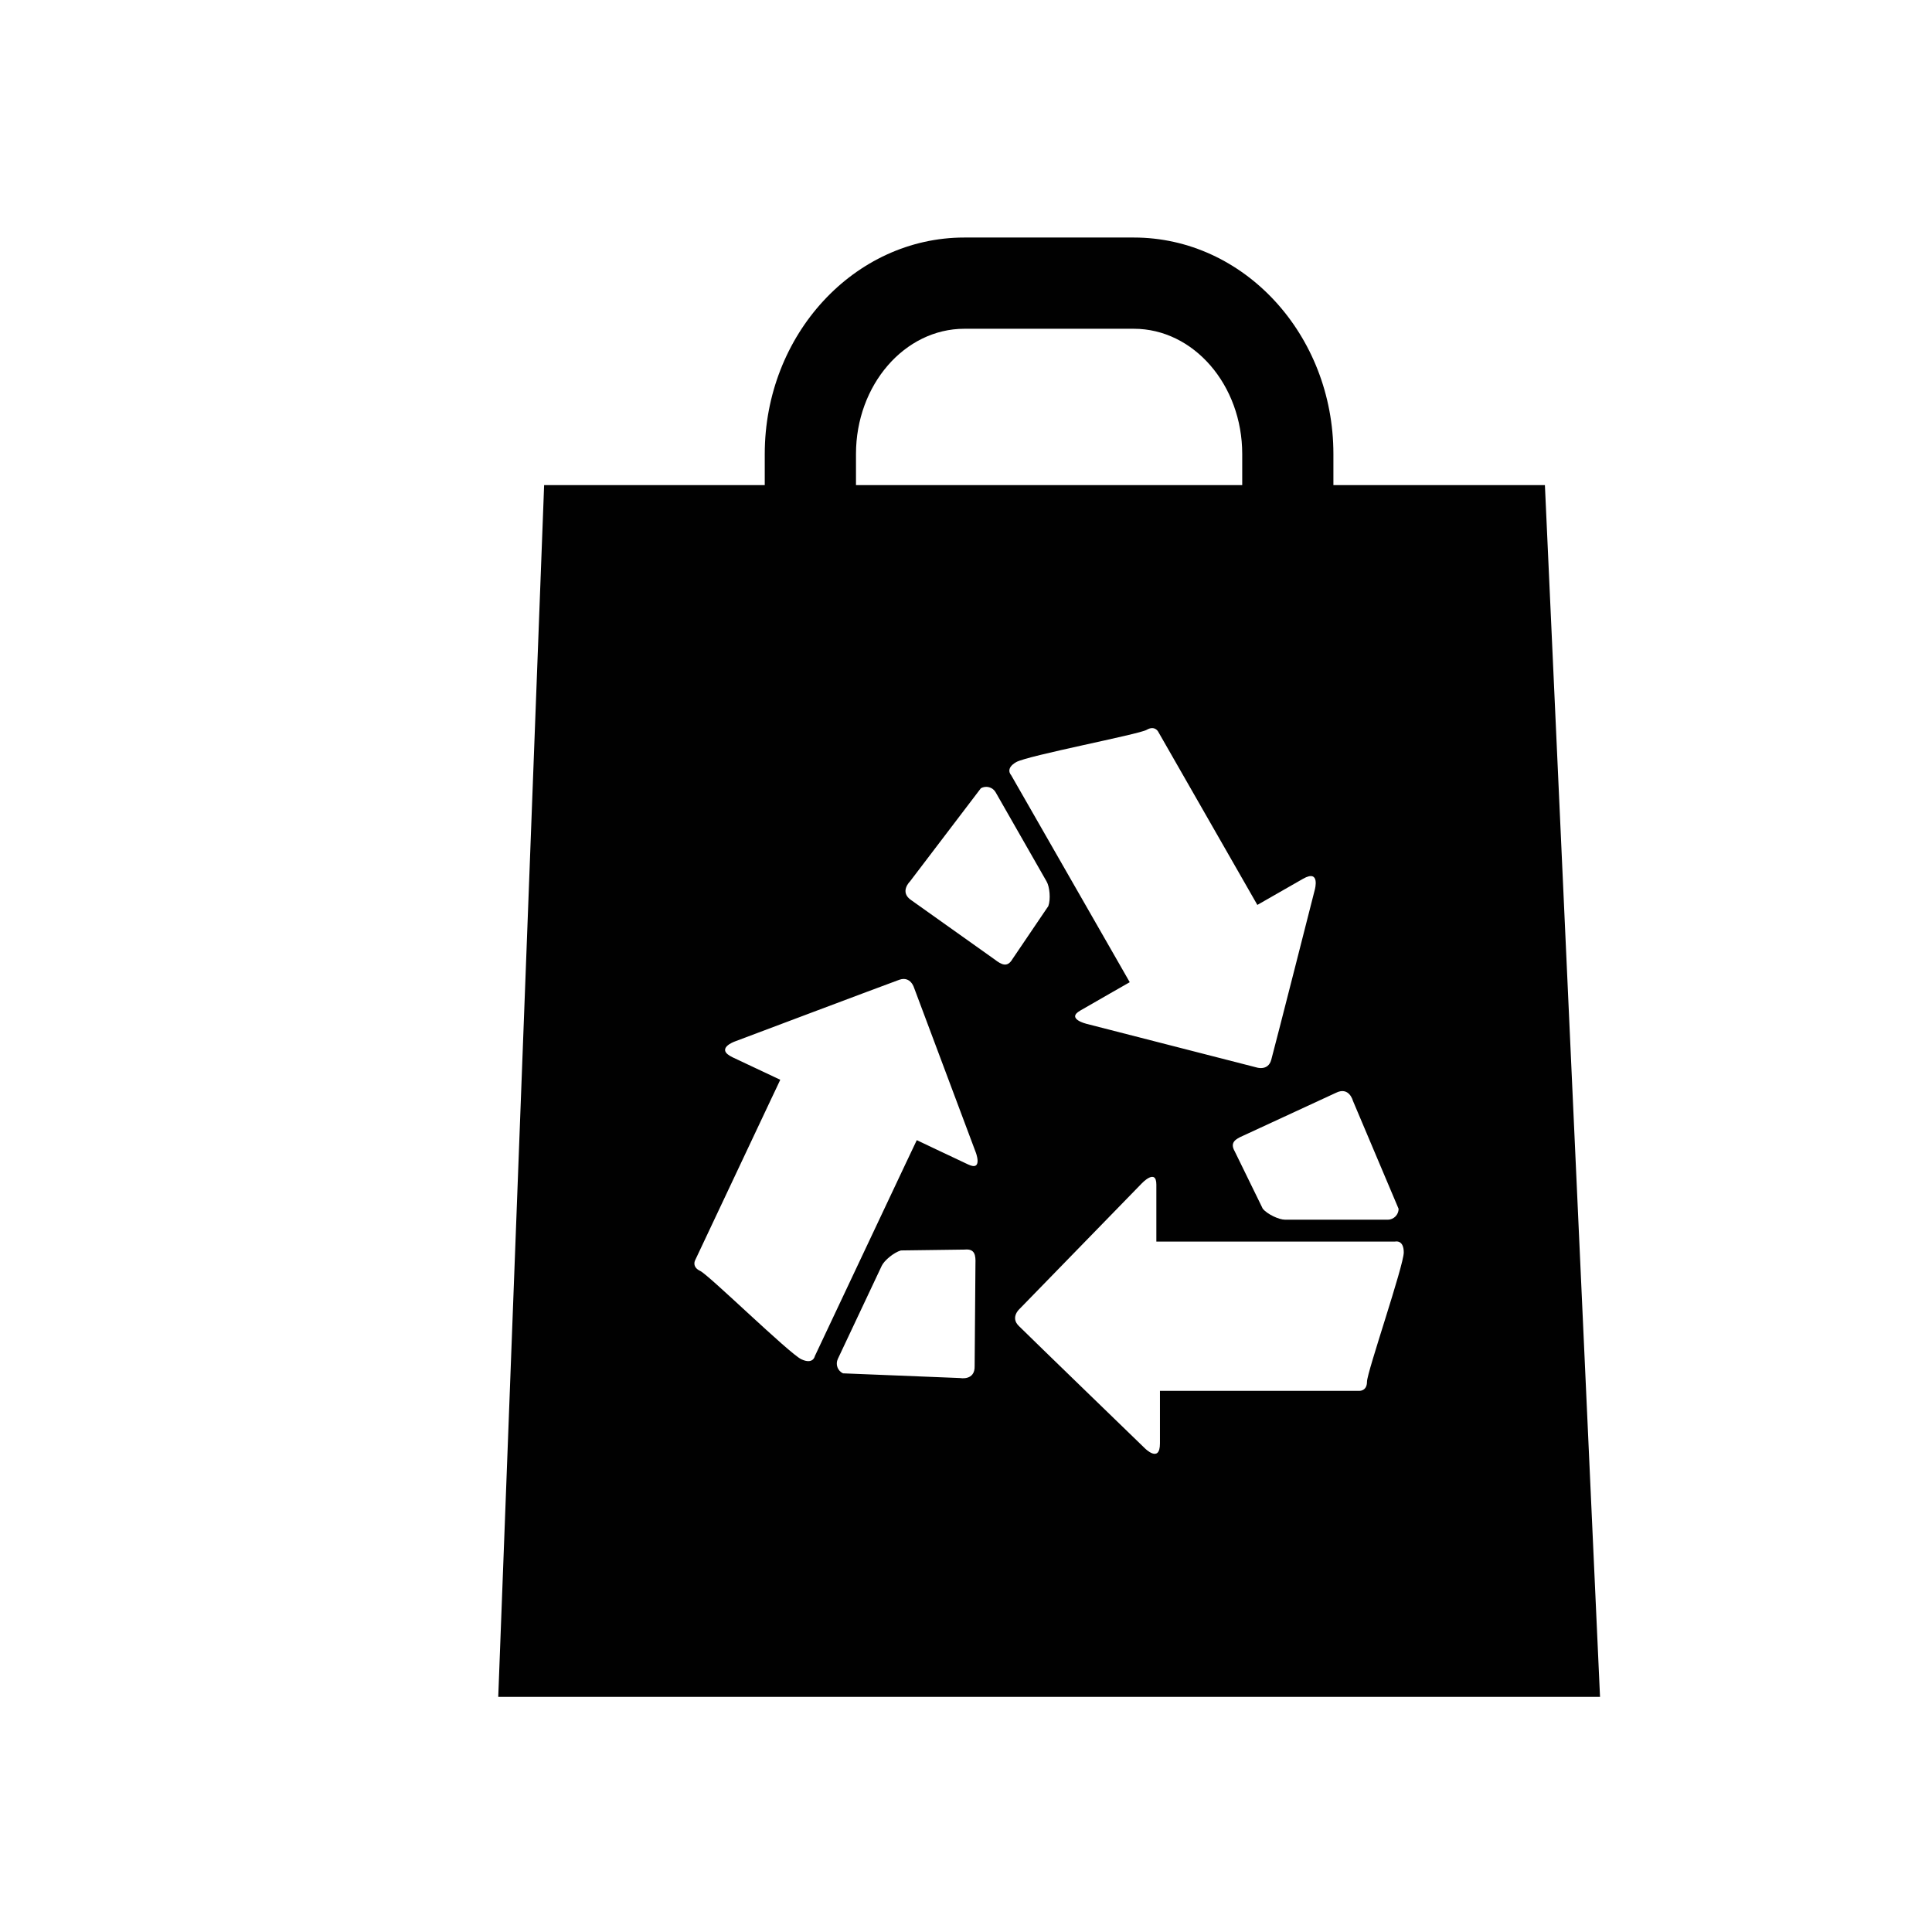<?xml version="1.0" encoding="iso-8859-1"?>
<!-- Generator: Adobe Illustrator 16.0.0, SVG Export Plug-In . SVG Version: 6.00 Build 0)  -->
<!DOCTYPE svg PUBLIC "-//W3C//DTD SVG 1.1//EN" "http://www.w3.org/Graphics/SVG/1.1/DTD/svg11.dtd">
<svg version="1.1" id="Layer_1" xmlns="http://www.w3.org/2000/svg" xmlns:xlink="http://www.w3.org/1999/xlink" x="0px" y="0px"
	 width="36px" height="36px" viewBox="0 0 36 36" style="enable-background:new 0 0 36 36;" xml:space="preserve">
<path style="fill:#010101;" d="M28.787,9.039h-3.941V8.46c0-2.225-1.668-4.034-3.72-4.034H17.97c-2.051,0-3.72,1.81-3.72,4.034
	v0.579h-4.111l-0.855,22.58h20.53L28.787,9.039z M25.209,20.51l0.852,2.015c0,0.109-0.09,0.202-0.201,0.202h-1.917
	c-0.112,0-0.325-0.1-0.412-0.202l-0.523-1.07c-0.095-0.165,0.01-0.229,0.157-0.293l1.726-0.798
	C25.139,20.238,25.209,20.51,25.209,20.51z M20.821,17.9c-0.399-0.696-1.687-2.943-1.981-3.458c0,0-0.117-0.119,0.095-0.241
	c0.214-0.122,2.278-0.515,2.43-0.601c0.15-0.088,0.214,0.03,0.214,0.03c0.286,0.501,1.259,2.198,1.644,2.872
	c0.125,0.218,0.206,0.36,0.206,0.36s0.522-0.298,0.851-0.487c0.327-0.186,0.22,0.201,0.22,0.201s-0.729,2.867-0.812,3.172
	c-0.06,0.219-0.283,0.14-0.283,0.14l-3.162-0.811c0,0-0.383-0.094-0.113-0.247c0.269-0.156,0.921-0.528,0.921-0.528
	S20.96,18.144,20.821,17.9z M15.95,8.46c0-1.287,0.906-2.334,2.02-2.334h3.157c1.114,0,2.02,1.047,2.02,2.334v0.579H15.95V8.46z
	 M18.161,25.453c0.009,0.278-0.269,0.225-0.269,0.225l-2.185-0.088c-0.1-0.049-0.143-0.167-0.095-0.269l0.818-1.735
	c0.047-0.1,0.227-0.249,0.357-0.286l1.19-0.016c0.19-0.019,0.205,0.107,0.199,0.265L18.161,25.453z M18.042,21.699
	c-0.281-0.131-0.959-0.454-0.959-0.454s-0.08,0.167-0.198,0.417c-0.343,0.727-1.449,3.071-1.702,3.608c0,0-0.03,0.162-0.251,0.058
	c-0.223-0.104-1.727-1.574-1.885-1.646c-0.158-0.074-0.096-0.195-0.096-0.195c0.245-0.522,1.08-2.291,1.411-2.992
	c0.108-0.225,0.177-0.375,0.177-0.375s-0.544-0.256-0.887-0.418c-0.339-0.161,0.039-0.295,0.039-0.295s2.769-1.043,3.065-1.15
	c0.215-0.076,0.278,0.153,0.278,0.153l1.145,3.055C18.18,21.464,18.322,21.831,18.042,21.699z M18.534,17.878l-1.549-1.101
	c-0.234-0.153-0.031-0.35-0.031-0.35l1.323-1.739c0.097-0.055,0.219-0.021,0.274,0.073l0.952,1.666
	c0.056,0.097,0.078,0.329,0.031,0.457l-0.667,0.985C18.771,18.034,18.663,17.977,18.534,17.878z M25.472,25.745
	c0,0.175-0.136,0.171-0.136,0.171c-0.575,0-2.533,0-3.307,0c-0.25,0-0.415,0-0.415,0s0,0.602,0,0.979s-0.282,0.091-0.282,0.091
	s-2.127-2.059-2.35-2.281c-0.162-0.161,0.019-0.318,0.019-0.318l2.276-2.338c0,0,0.27-0.286,0.27,0.025s0,1.061,0,1.061
	s0.184,0,0.462,0c0.8,0,3.394,0,3.987,0c0,0,0.161-0.042,0.161,0.202C26.157,23.583,25.472,25.569,25.472,25.745z"/>
</svg>
